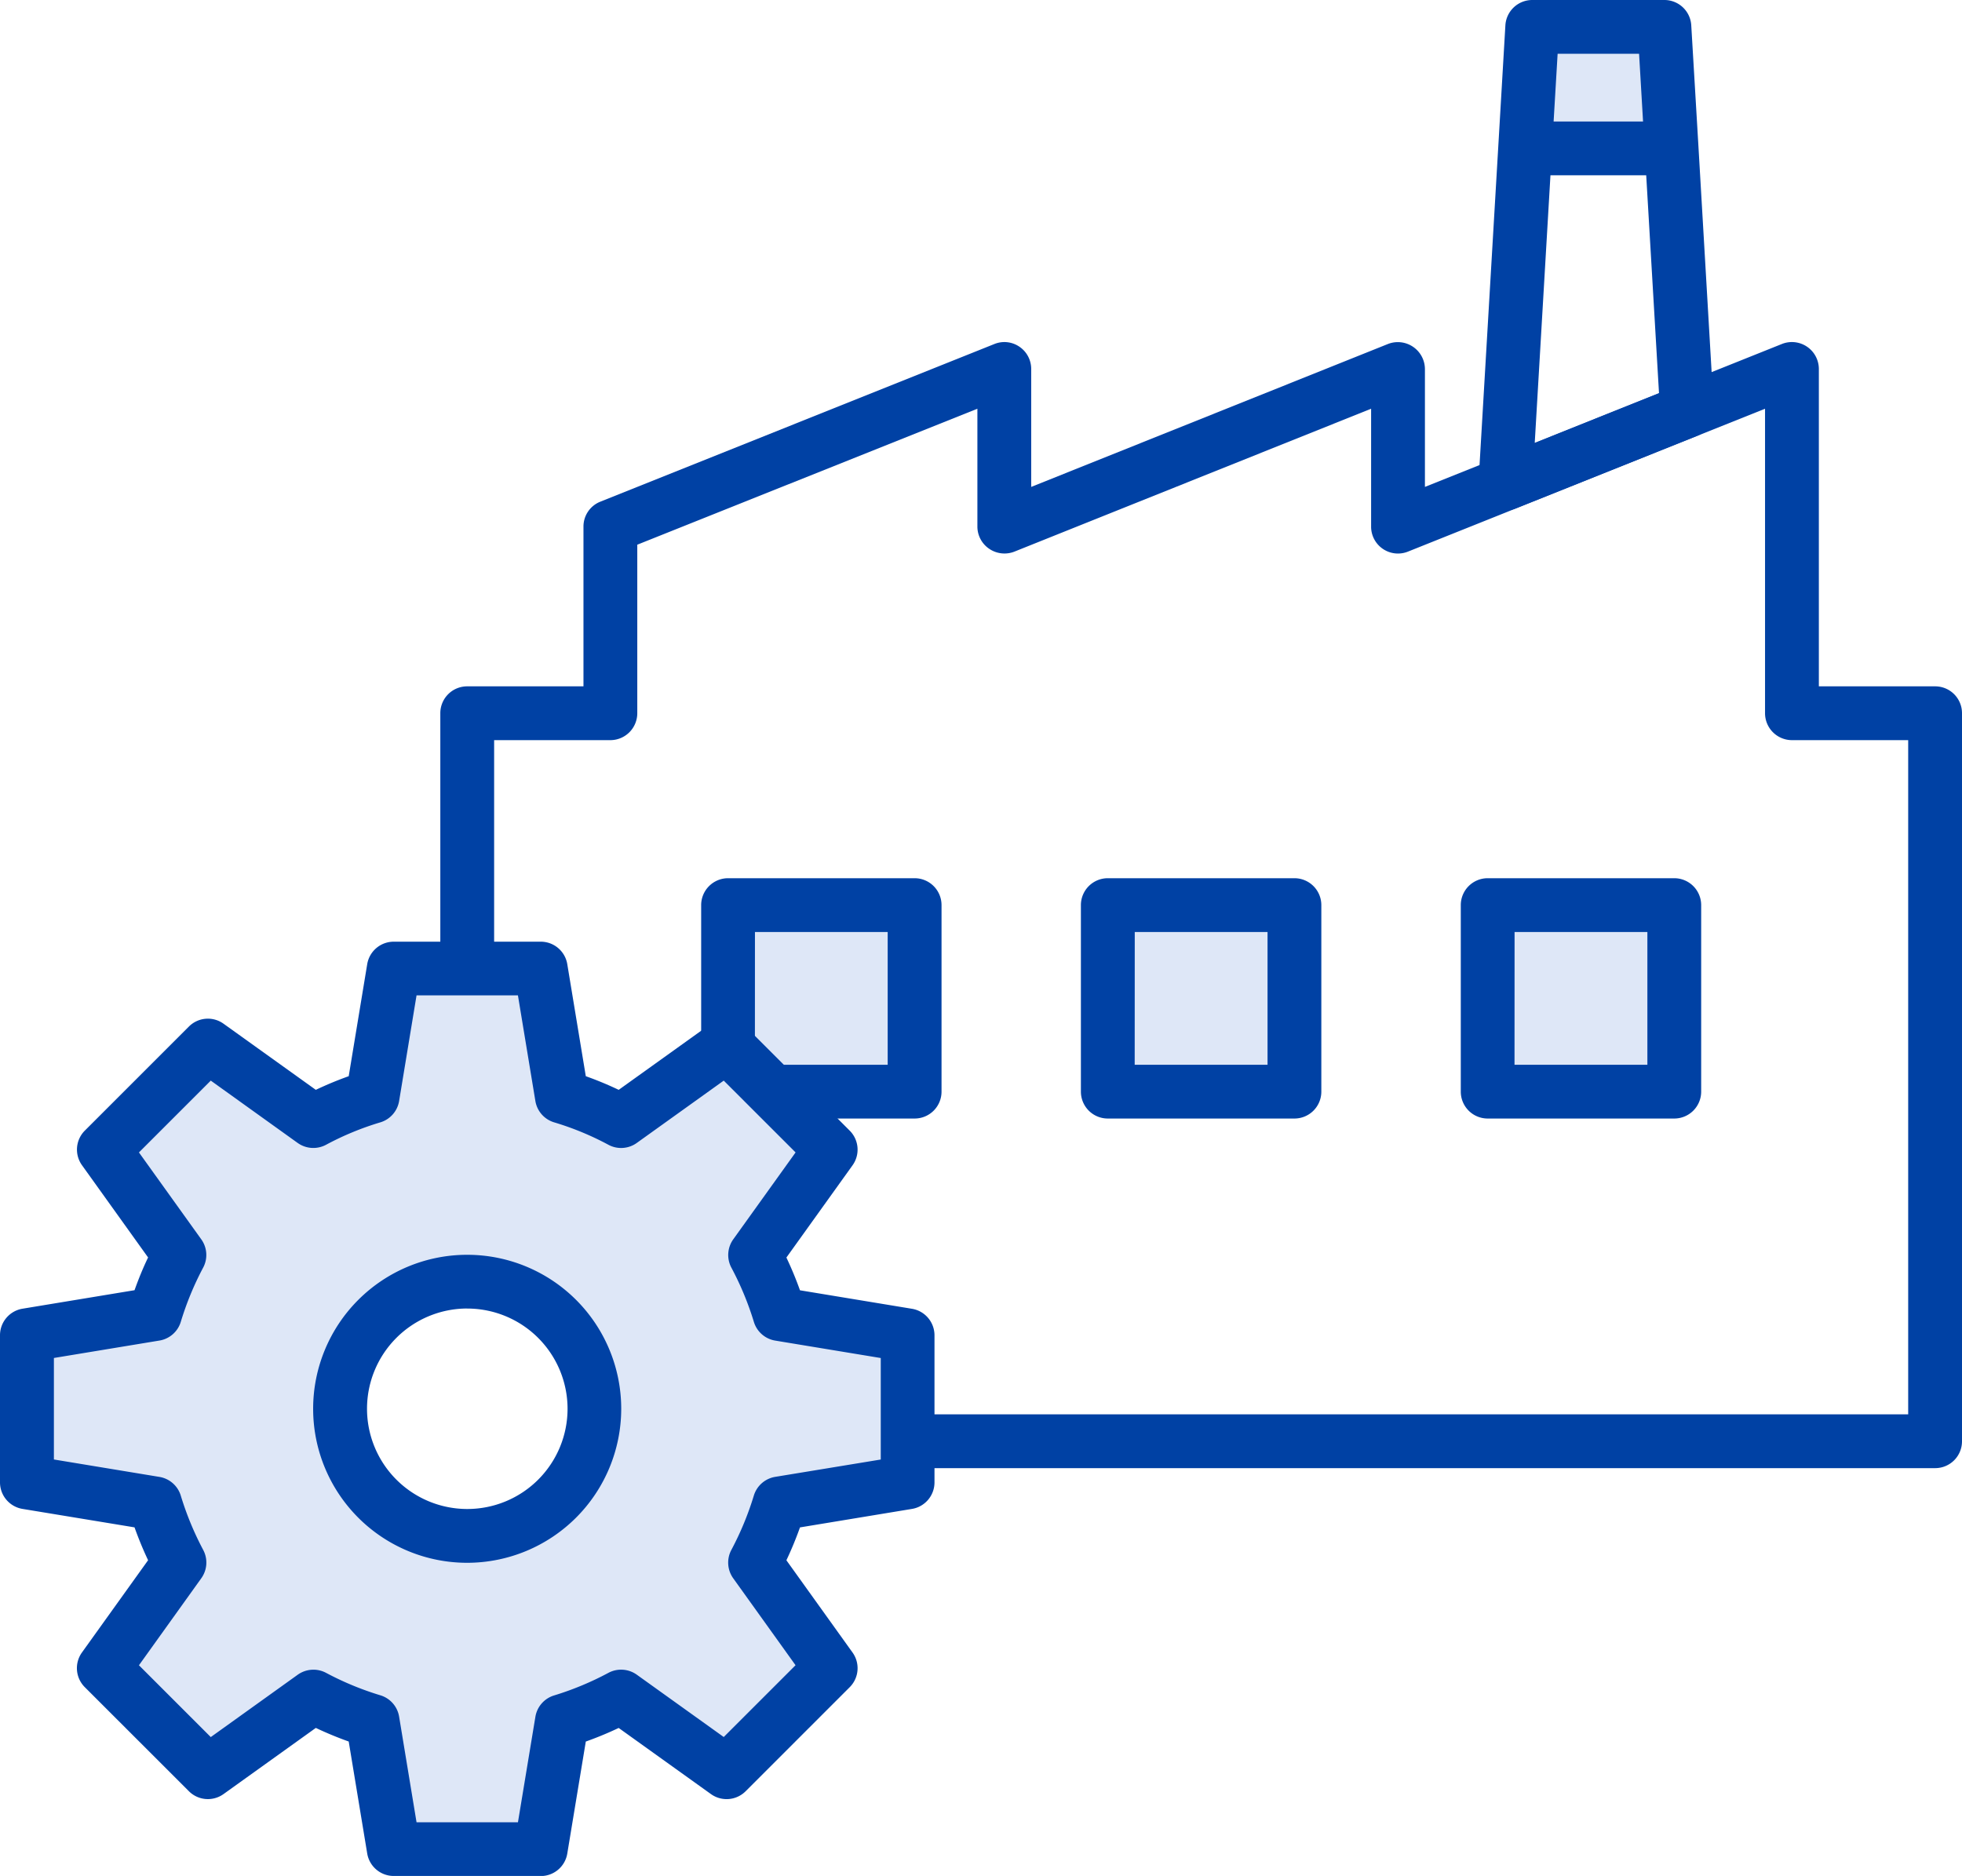 <svg xmlns="http://www.w3.org/2000/svg" width="93.337" height="89.266" viewBox="0 0 93.337 89.266"><path d="M92.057,32.659h-5.53v-15.1a1.282,1.282,0,0,0-1.76-1.19l-16.98,6.8v-5.61a1.289,1.289,0,0,0-1.76-1.19l-16.97,6.8v-5.61a1.278,1.278,0,0,0-.56-1.06,1.264,1.264,0,0,0-1.19-.13l-18.74,7.5a1.27,1.27,0,0,0-.81,1.19v7.6h-5.53a1.276,1.276,0,0,0-1.28,1.28v27.19a5.921,5.921,0,0,1,2.56,0V35.219h5.53a1.282,1.282,0,0,0,1.28-1.28v-8.02l16.18-6.47v5.61a1.276,1.276,0,0,0,.57,1.06,1.292,1.292,0,0,0,1.19.13l16.97-6.8v5.61a1.278,1.278,0,0,0,1.75,1.19l16.99-6.8v14.49a1.282,1.282,0,0,0,1.28,1.28h5.53V67.3H28.267a5.848,5.848,0,0,1-.69,2.56h64.48a1.276,1.276,0,0,0,1.28-1.28V33.939a1.276,1.276,0,0,0-1.28-1.28" fill="#0041A4"/><path d="M79.18,1.279H72.893l-.34,5.781H79.52Z" fill="#dee7f7"/><path d="M80.8,6.986,80.457,1.2A1.28,1.28,0,0,0,79.18,0H72.893a1.281,1.281,0,0,0-1.278,1.2l-.339,5.782-.938,15.951A1.281,1.281,0,0,0,72.091,24.2l8.639-3.457a1.282,1.282,0,0,0,.8-1.263ZM74.1,2.559h3.875l.189,3.223H73.909ZM73.011,21.076,73.759,8.34h4.555l.609,10.37Z" fill="#0041A4"/><rect width="8.876" height="8.876" transform="translate(34.636 43.069)" fill="#dee7f7"/><path d="M43.512,53.224H34.636a1.28,1.28,0,0,1-1.28-1.279V43.069a1.281,1.281,0,0,1,1.28-1.28h8.876a1.28,1.28,0,0,1,1.279,1.28v8.876a1.279,1.279,0,0,1-1.279,1.279m-7.6-2.559h6.317V44.348H35.915Z" fill="#0041A4"/><rect width="8.876" height="8.876" transform="translate(52.704 43.069)" fill="#dee7f7"/><path d="M61.58,53.224H52.7a1.279,1.279,0,0,1-1.279-1.279V43.069a1.28,1.28,0,0,1,1.279-1.28H61.58a1.28,1.28,0,0,1,1.279,1.28v8.876a1.279,1.279,0,0,1-1.279,1.279m-7.6-2.559H60.3V44.348H53.983Z" fill="#0041A4"/><rect width="8.876" height="8.876" transform="translate(70.773 43.069)" fill="#dee7f7"/><path d="M79.649,53.224H70.772a1.279,1.279,0,0,1-1.279-1.279V43.069a1.28,1.28,0,0,1,1.279-1.28h8.877a1.281,1.281,0,0,1,1.28,1.28v8.876a1.28,1.28,0,0,1-1.28,1.279m-7.6-2.559H78.37V44.348H72.052Z" fill="#0041A4"/><path d="M43.177,70.535v-7l-6.092-1.006a15.567,15.567,0,0,0-1.165-2.811l3.6-5.018-4.951-4.952-5.019,3.6a15.034,15.034,0,0,0-2.817-1.165l-1.006-6.1H18.731l-1.006,6.1a15.034,15.034,0,0,0-2.817,1.165l-5.019-3.6L4.938,54.7l3.6,5.018a15.567,15.567,0,0,0-1.165,2.811L1.28,63.535v7l6.091,1.006a15.624,15.624,0,0,0,1.165,2.817l-3.6,5.019,4.951,4.951,5.019-3.6a15.514,15.514,0,0,0,2.817,1.164l1.006,6.092h6.994l1.006-6.092a15.514,15.514,0,0,0,2.817-1.164l5.019,3.6,4.951-4.951-3.6-5.019a15.624,15.624,0,0,0,1.165-2.817ZM22.225,73.084a6.049,6.049,0,1,1,6.049-6.049,6.047,6.047,0,0,1-6.049,6.049" fill="#dee7f7"/><path d="M25.725,89.266H18.731a1.279,1.279,0,0,1-1.262-1.07l-.88-5.328c-.532-.189-1.055-.406-1.565-.647l-4.389,3.147a1.276,1.276,0,0,1-1.649-.135L4.034,80.282a1.279,1.279,0,0,1-.136-1.65l3.147-4.39c-.239-.507-.455-1.03-.645-1.564L1.072,71.8A1.28,1.28,0,0,1,0,70.536v-7a1.281,1.281,0,0,1,1.072-1.263l5.328-.88c.189-.53.4-1.051.645-1.558L3.9,55.445A1.278,1.278,0,0,1,4.034,53.8l4.952-4.952a1.275,1.275,0,0,1,1.649-.135l4.389,3.146a16.521,16.521,0,0,1,1.565-.649l.88-5.33a1.279,1.279,0,0,1,1.262-1.071h6.994a1.279,1.279,0,0,1,1.262,1.07l.881,5.331a16.369,16.369,0,0,1,1.565.649l4.389-3.146a1.279,1.279,0,0,1,1.649.135L40.422,53.8a1.278,1.278,0,0,1,.136,1.649l-3.147,4.39a16.8,16.8,0,0,1,.646,1.558l5.328.88a1.28,1.28,0,0,1,1.071,1.263v7A1.279,1.279,0,0,1,43.385,71.8l-5.328.88c-.19.533-.406,1.056-.646,1.564l3.147,4.39a1.279,1.279,0,0,1-.136,1.65l-4.951,4.951a1.279,1.279,0,0,1-1.649.135l-4.39-3.147a16.809,16.809,0,0,1-1.564.647L26.987,88.2a1.279,1.279,0,0,1-1.262,1.07m-5.909-2.558H24.64l.83-5.021a1.278,1.278,0,0,1,.892-1.016A14.307,14.307,0,0,0,28.945,79.6a1.282,1.282,0,0,1,1.348.088l4.137,2.966,3.416-3.416L34.88,75.1a1.282,1.282,0,0,1-.088-1.348,14.428,14.428,0,0,0,1.07-2.587,1.28,1.28,0,0,1,1.015-.89L41.9,69.45V64.62l-5.021-.829a1.278,1.278,0,0,1-1.015-.889,14.417,14.417,0,0,0-1.07-2.581,1.282,1.282,0,0,1,.088-1.348l2.966-4.136L34.43,51.42l-4.137,2.966a1.277,1.277,0,0,1-1.348.088,13.809,13.809,0,0,0-2.576-1.066,1.278,1.278,0,0,1-.9-1.018l-.83-5.027H19.816l-.829,5.027a1.278,1.278,0,0,1-.9,1.018,13.814,13.814,0,0,0-2.578,1.066,1.282,1.282,0,0,1-1.348-.088L10.027,51.42,6.61,54.837l2.966,4.136a1.279,1.279,0,0,1,.087,1.348A14.478,14.478,0,0,0,8.6,62.9a1.278,1.278,0,0,1-1.016.889l-5.02.829v4.83l5.02.829a1.28,1.28,0,0,1,1.016.89,14.49,14.49,0,0,0,1.068,2.587A1.28,1.28,0,0,1,9.576,75.1L6.61,79.24l3.417,3.417,4.135-2.966A1.282,1.282,0,0,1,15.51,79.6a14.246,14.246,0,0,0,2.585,1.069,1.278,1.278,0,0,1,.892,1.016ZM43.177,70.536h0ZM22.225,74.364a7.328,7.328,0,1,1,7.328-7.328,7.334,7.334,0,0,1-7.328,7.328m0-12.1A4.77,4.77,0,1,0,27,67.036a4.772,4.772,0,0,0-4.77-4.77" fill="#0041A4"/></svg>